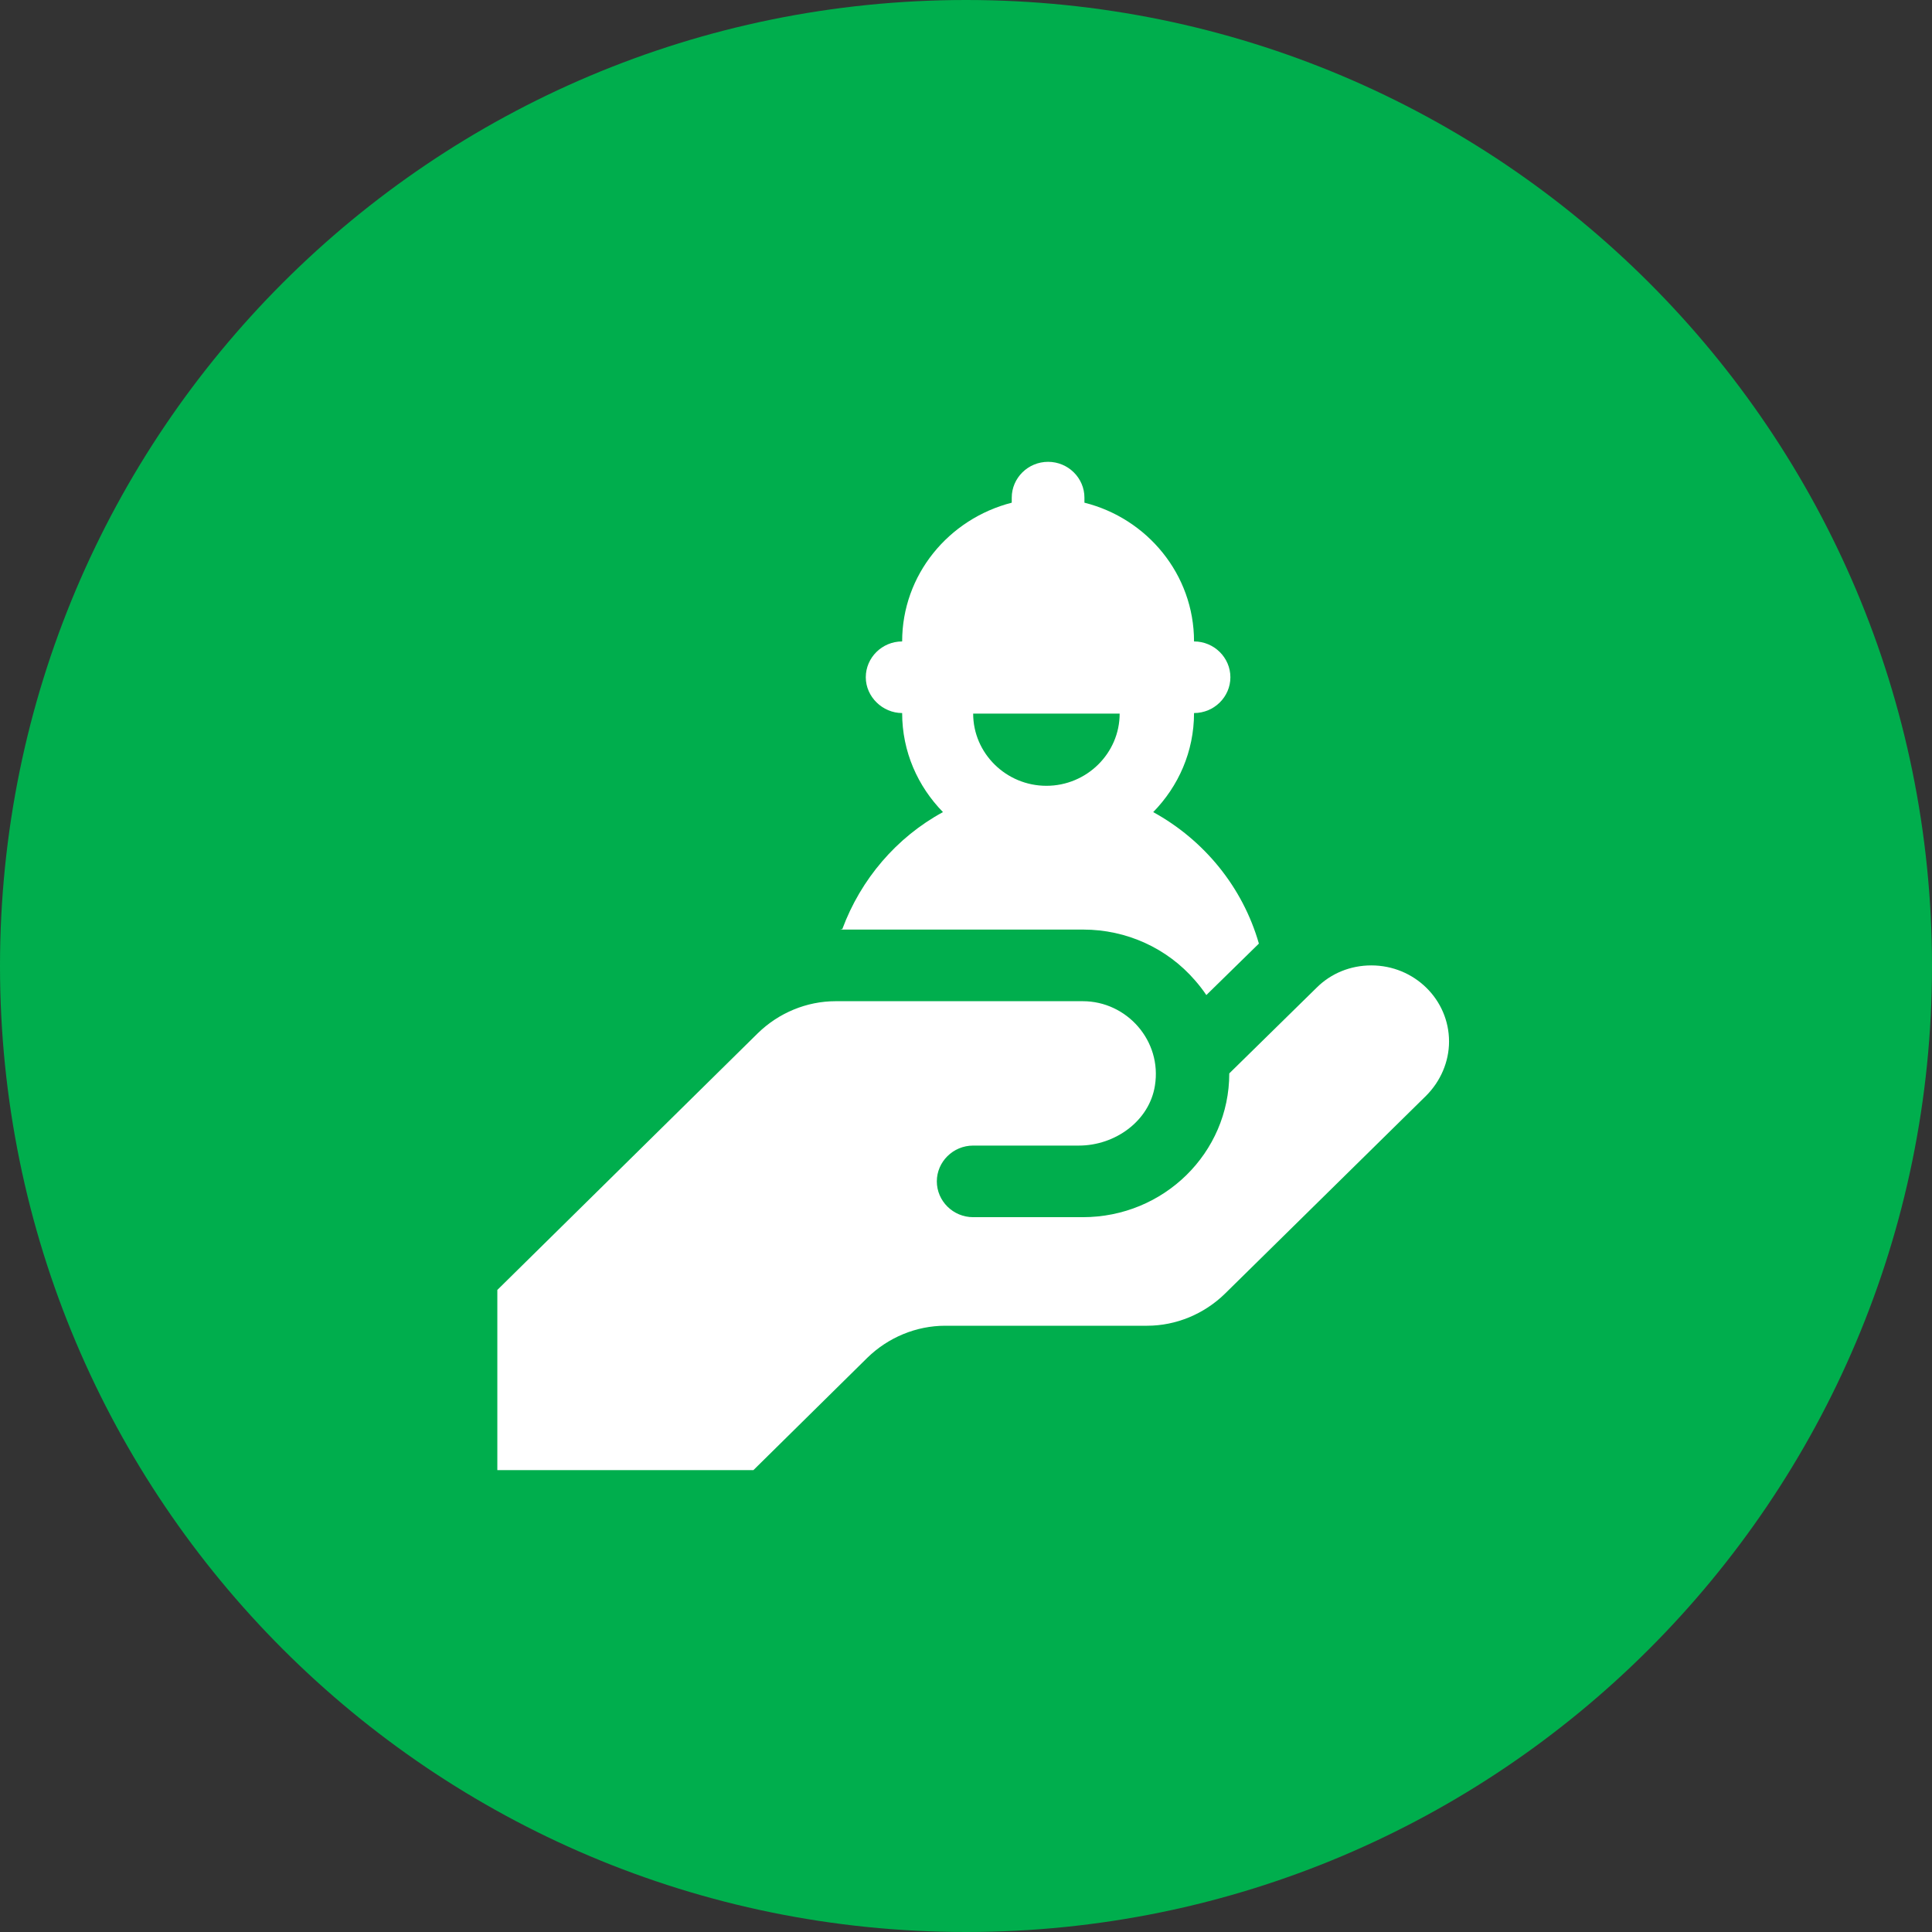 <svg width="100" height="100" viewBox="0 0 100 100" fill="none" xmlns="http://www.w3.org/2000/svg">
<rect x="0" y="0" width="100" height="100" fill="#333333" stroke="none"/>
<path d="M50 100C77.601 100 100 77.631 100 50C100 22.369 77.631 0 50 0C22.369 0 0 22.369 0 50C0 77.631 22.369 100 50 100Z" fill="#00AE4D"/>
<path d="M70.978 49.969C73.207 49.969 75.002 51.736 75.002 53.908C75.002 54.951 74.567 55.964 73.814 56.717L63.395 66.969C62.325 68.011 60.878 68.62 59.373 68.62H48.925C47.42 68.62 45.972 69.228 44.901 70.27L38.998 76.092H25.742V66.767L39.23 53.474C40.3 52.431 41.747 51.822 43.252 51.822H56.045C58.331 51.822 60.154 53.879 59.778 56.195C59.489 58.02 57.723 59.295 55.842 59.295H50.372C49.33 59.295 48.49 60.135 48.49 61.148C48.49 62.162 49.33 63.001 50.372 63.001H56.045C60.241 63.001 63.627 59.671 63.627 55.559L68.143 51.128C68.895 50.375 69.908 49.969 70.978 49.969ZM54.249 23.904C55.291 23.904 56.13 24.744 56.13 25.758V26.019C59.371 26.829 61.803 29.726 61.803 33.201C62.844 33.201 63.684 34.04 63.685 35.054C63.685 36.067 62.845 36.907 61.803 36.907C61.803 38.906 60.993 40.702 59.69 42.034C62.324 43.482 64.321 45.915 65.16 48.84L62.44 51.504C62.266 51.243 62.063 50.983 61.86 50.751C60.413 49.071 58.301 48.115 56.072 48.115H43.482L43.599 48.087C44.554 45.51 46.406 43.337 48.808 42.034C47.505 40.702 46.695 38.906 46.695 36.907C45.682 36.907 44.813 36.067 44.813 35.054C44.814 34.04 45.654 33.201 46.695 33.201C46.695 29.755 49.098 26.858 52.368 26.019V25.758C52.368 24.744 53.207 23.904 54.249 23.904ZM50.371 36.937C50.371 38.993 52.078 40.673 54.162 40.673C56.246 40.673 57.953 38.993 57.953 36.937H50.371Z" fill="white"/>
</svg>
